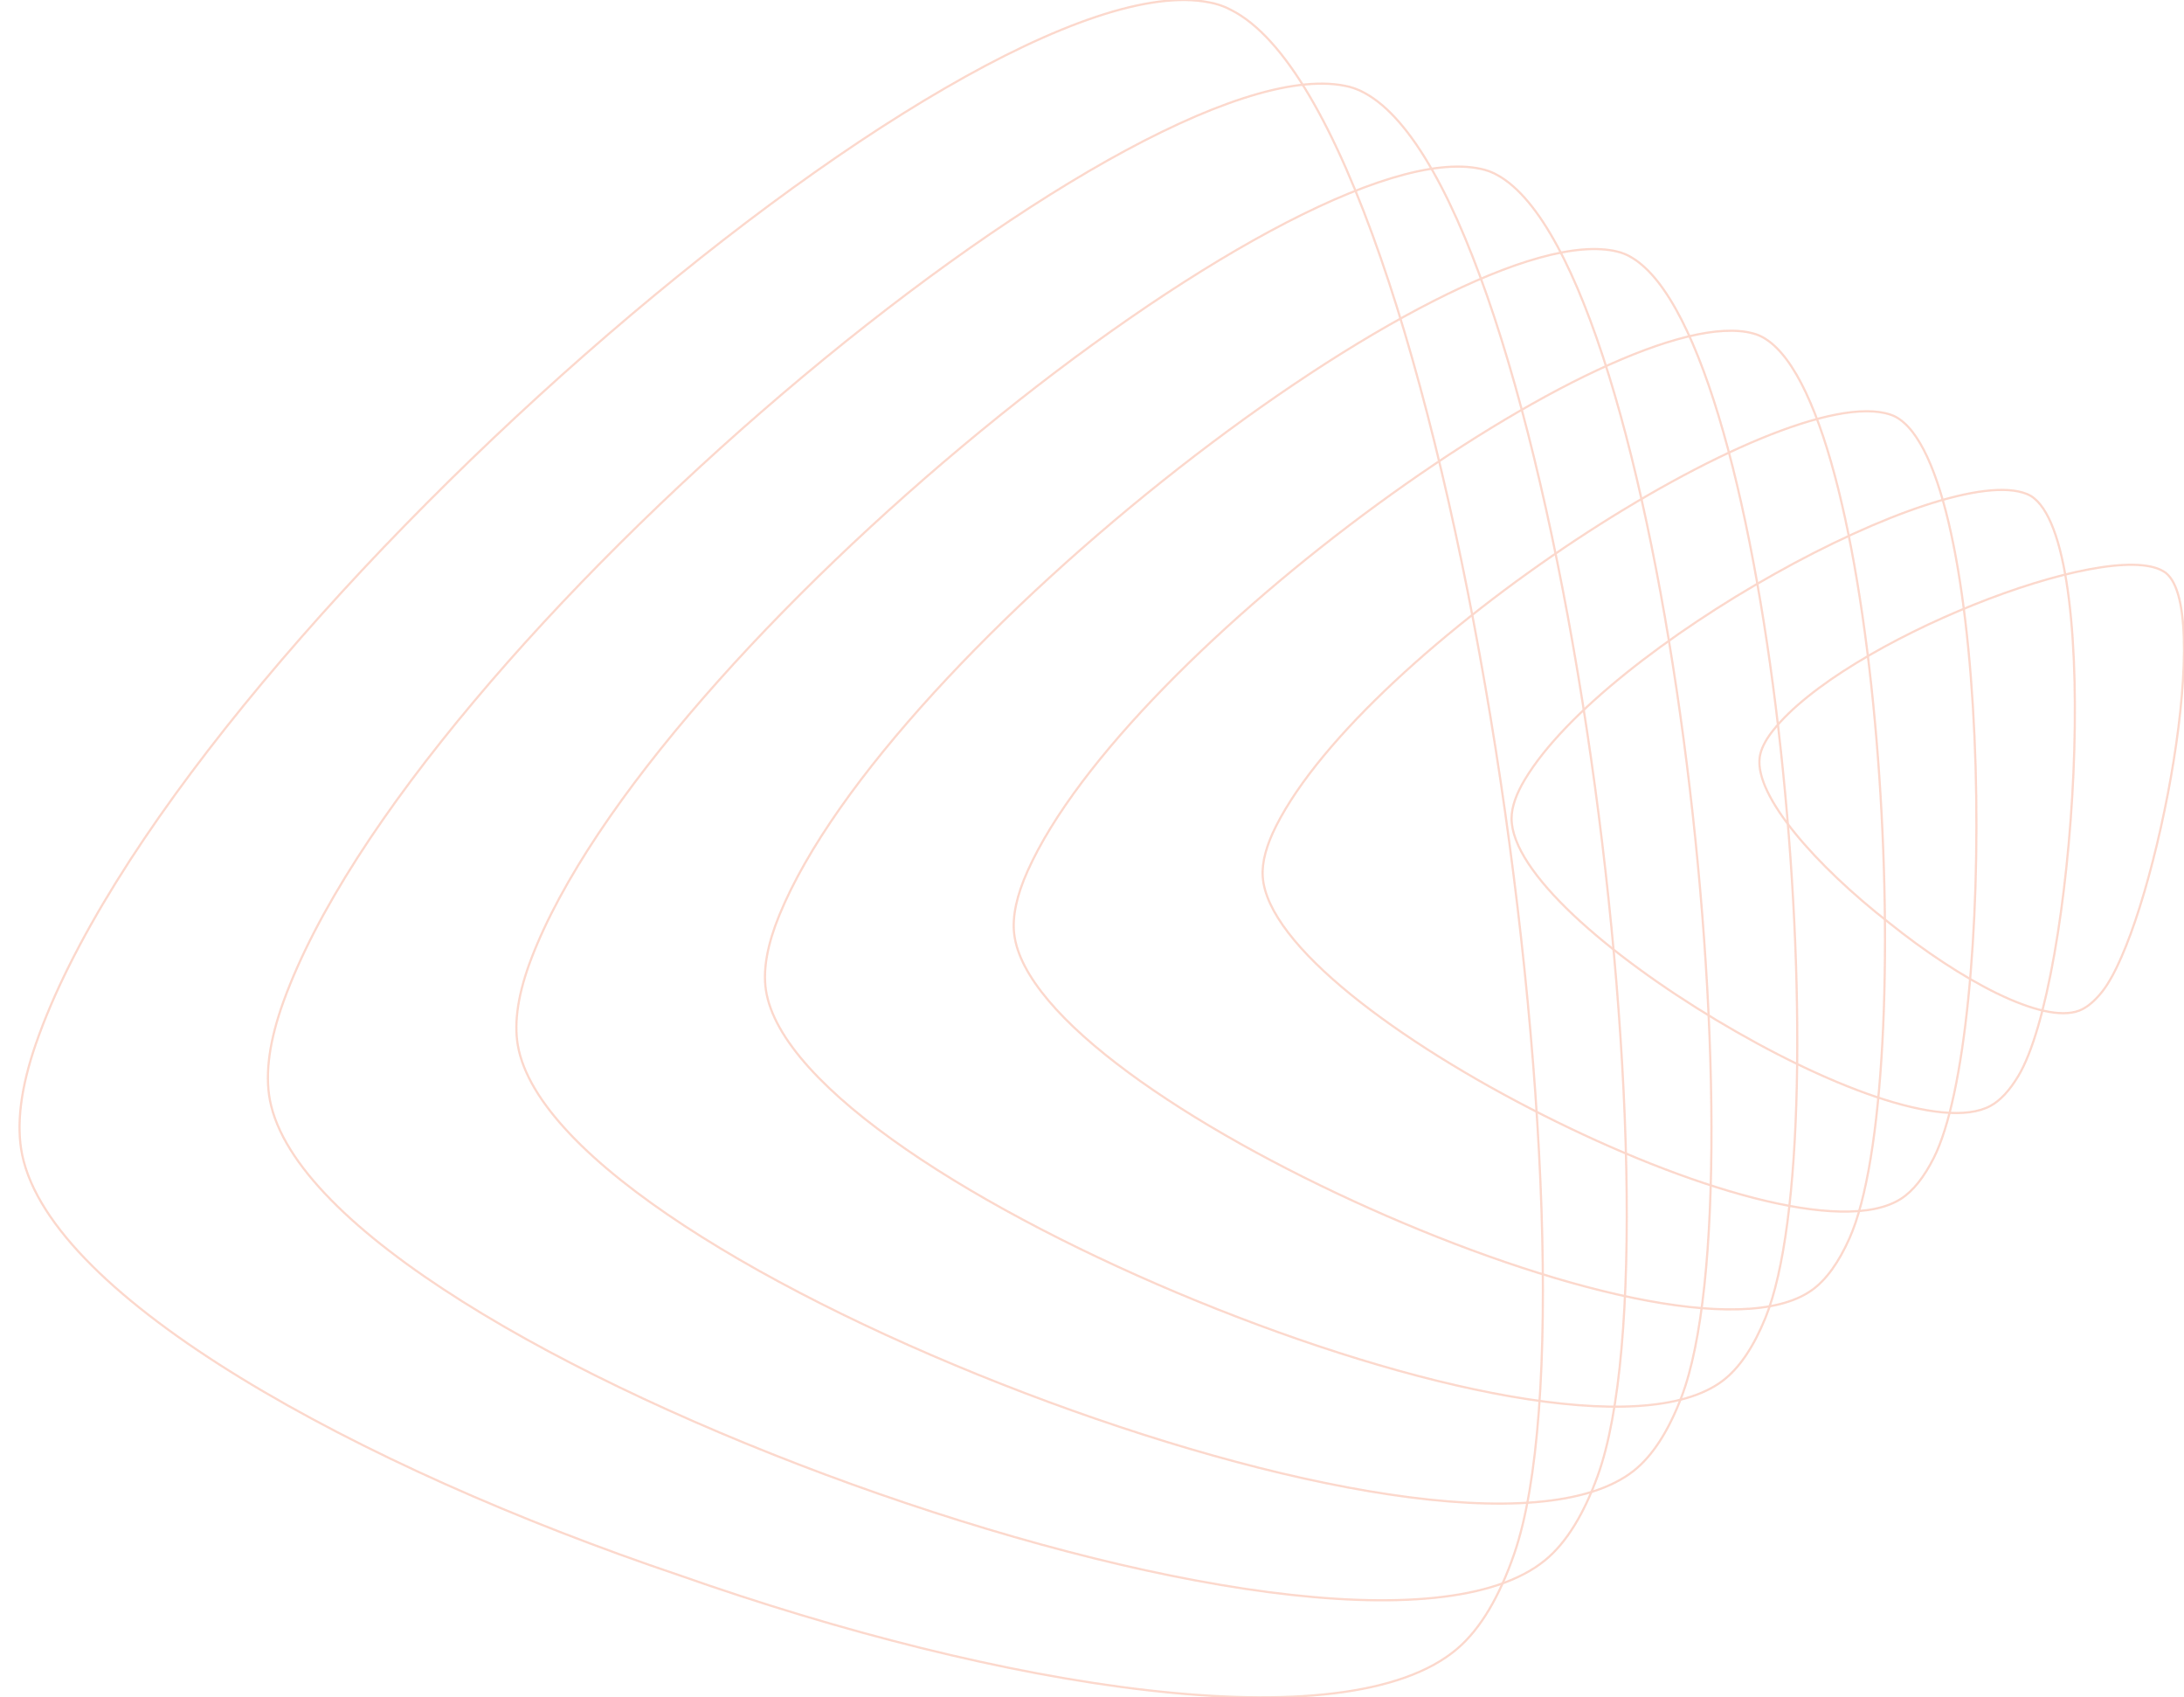 <?xml version="1.0" encoding="utf-8"?>
<!-- Generator: Adobe Illustrator 16.0.0, SVG Export Plug-In . SVG Version: 6.00 Build 0)  -->
<!DOCTYPE svg PUBLIC "-//W3C//DTD SVG 1.1//EN" "http://www.w3.org/Graphics/SVG/1.1/DTD/svg11.dtd">
<svg version="1.1" id="Layer_1" xmlns="http://www.w3.org/2000/svg" xmlns:xlink="http://www.w3.org/1999/xlink" x="0px" y="0px"
	 width="997.134px" height="774.726px" viewBox="0 0 997.134 774.726" enable-background="new 0 0 997.134 774.726"
	 xml:space="preserve">
<g id="Website" opacity="0.844">
	
		<g id="POS_Pattern-Orange" transform="translate(412, 395) rotate(-101) translate(-412, -395) translate(-32, 16)">
		
			<g id="Group-18-Copy" transform="translate(444, 379) rotate(-270) translate(-444, -379) translate(65, -65)" opacity="0.279">
			<g id="Group-17">
				<path id="Stroke-1" fill="none" stroke="#F15927" d="M596.392,86.336c-0.146-0.085-0.285-0.181-0.428-0.263
					c-1.338-0.773-2.778-1.438-4.304-2.018C488.951,41.737,71.975,280.685-25.017,448.683c-10.297,17.836-15.879,34.19-15.679,48.43
					c0.957,66.699,122.436,168.518,258.11,245.631c134.619,78.941,283.537,133.233,341.779,100.715
					c12.43-6.947,23.803-19.959,34.102-37.795c67.945-117.686,95.444-648.58,7.439-716.371c-1.263-1.03-2.562-1.945-3.9-2.718
					C596.692,86.493,596.539,86.419,596.392,86.336z"/>
				<path id="Stroke-3" fill="none" stroke="#F15927" d="M649.471,135.374c-0.127-0.079-0.249-0.171-0.378-0.243
					c-1.187-0.705-2.474-1.301-3.821-1.853C553.513,95.451,178.51,302.311,89.72,451.154c-9.425,15.798-14.624,30.339-14.622,43.064
					c0.005,59.596,107.707,151.296,227.447,222.723c119.739,71.429,251.6,122.636,304.042,94.329
					c11.195-6.045,21.521-17.528,30.945-33.329c62.203-104.269,92.659-577.099,15.782-639.869c-1.129-0.925-2.266-1.774-3.449-2.48
					C649.736,135.515,649.6,135.448,649.471,135.374z"/>
				<path id="Stroke-5" fill="none" stroke="#F15927" d="M702.641,184.267c-0.111-0.069-0.219-0.151-0.328-0.22
					c-1.033-0.642-2.157-1.185-3.336-1.697c-80.22-34.782-413.842,141.439-494.428,271.128
					c-8.554,13.768-13.366,26.49-13.571,37.701c-0.945,52.494,92.459,134.985,196.789,199.815
					c104.331,64.83,219.661,112.04,266.307,87.943c9.956-5.146,19.234-15.094,27.789-28.861
					c56.454-90.852,90.834-506.852,24.119-563.372c-0.981-0.829-1.964-1.597-2.999-2.239
					C702.871,184.396,702.754,184.335,702.641,184.267z"/>
				<path id="Stroke-7" fill="none" stroke="#F15927" d="M755.928,232.973c-0.095-0.062-0.187-0.134-0.28-0.195
					c-0.88-0.579-1.843-1.073-2.853-1.538c-68.68-31.742-360.921,113.843-433.303,224.374
					c-7.684,11.736-12.106,22.646-12.516,32.335c-1.898,45.396,77.21,118.679,166.131,176.911
					c88.92,58.228,187.719,101.444,228.566,81.556c8.724-4.245,16.952-12.662,24.637-24.396
					c50.709-77.435,89.008-436.606,32.46-486.869c-0.833-0.74-1.67-1.423-2.55-2C756.124,233.09,756.021,233.033,755.928,232.973z"
					/>
				<path id="Stroke-9" fill="none" stroke="#F15927" d="M809.372,281.403c-0.077-0.056-0.152-0.119-0.233-0.174
					c-0.728-0.512-1.525-0.956-2.364-1.379c-57.145-28.699-308.001,86.247-372.182,177.626c-6.809,9.7-10.847,18.794-11.457,26.971
					c-2.852,38.292,61.953,102.37,135.466,154c73.513,51.632,155.781,90.849,190.832,75.172c7.485-3.344,14.669-10.229,21.481-19.93
					c44.961-64.013,87.183-366.355,40.796-410.37c-0.682-0.645-1.369-1.249-2.096-1.759
					C809.535,281.506,809.452,281.458,809.372,281.403z"/>
				<path id="Stroke-11" fill="none" stroke="#F15927" d="M863.03,329.419c-0.062-0.05-0.121-0.105-0.183-0.151
					c-0.575-0.446-1.211-0.838-1.878-1.217c-45.609-25.656-255.082,58.648-311.06,130.873c-5.942,7.666-9.59,14.944-10.403,21.604
					c-3.804,31.189,46.703,86.061,104.807,131.092c58.104,45.031,123.842,80.255,153.098,68.789
					c6.243-2.448,12.38-7.797,18.323-15.463c39.215-50.597,85.36-296.109,49.133-333.872c-0.532-0.554-1.07-1.071-1.644-1.518
					C863.16,329.508,863.093,329.468,863.03,329.419z"/>
				<path id="Stroke-13" fill="none" stroke="#F15927" d="M916.93,376.8c-0.046-0.042-0.088-0.088-0.135-0.129
					c-0.422-0.38-0.897-0.723-1.395-1.057c-34.069-22.613-202.159,31.053-249.932,84.123c-5.076,5.634-8.334,11.097-9.35,16.238
					c-4.758,24.092,31.453,69.754,74.147,108.184c42.693,38.432,91.9,69.661,115.359,62.404c5.009-1.548,10.099-5.363,15.169-10.999
					c33.469-37.176,83.534-225.857,57.474-257.366c-0.383-0.463-0.776-0.898-1.195-1.276
					C917.026,376.88,916.975,376.842,916.93,376.8z"/>
				<path id="Stroke-15" fill="none" stroke="#F15927" d="M970.731,423.048c-0.029-0.034-0.056-0.071-0.085-0.106
					c-0.271-0.313-0.578-0.611-0.912-0.895c-22.25-19.889-149.237,3.454-188.808,37.369c-4.2,3.602-7.075,7.247-8.297,10.875
					c-5.708,16.987,15.989,53.63,43.489,85.276c27.072,32.017,59.963,59.066,77.624,56.022c3.77-0.65,7.813-2.935,12.015-6.535
					c27.719-23.761,82.063-155.839,65.81-180.868c-0.228-0.375-0.474-0.724-0.745-1.037
					C970.792,423.113,970.761,423.081,970.731,423.048z"/>
			</g>
		</g>
	</g>
</g>
</svg>
